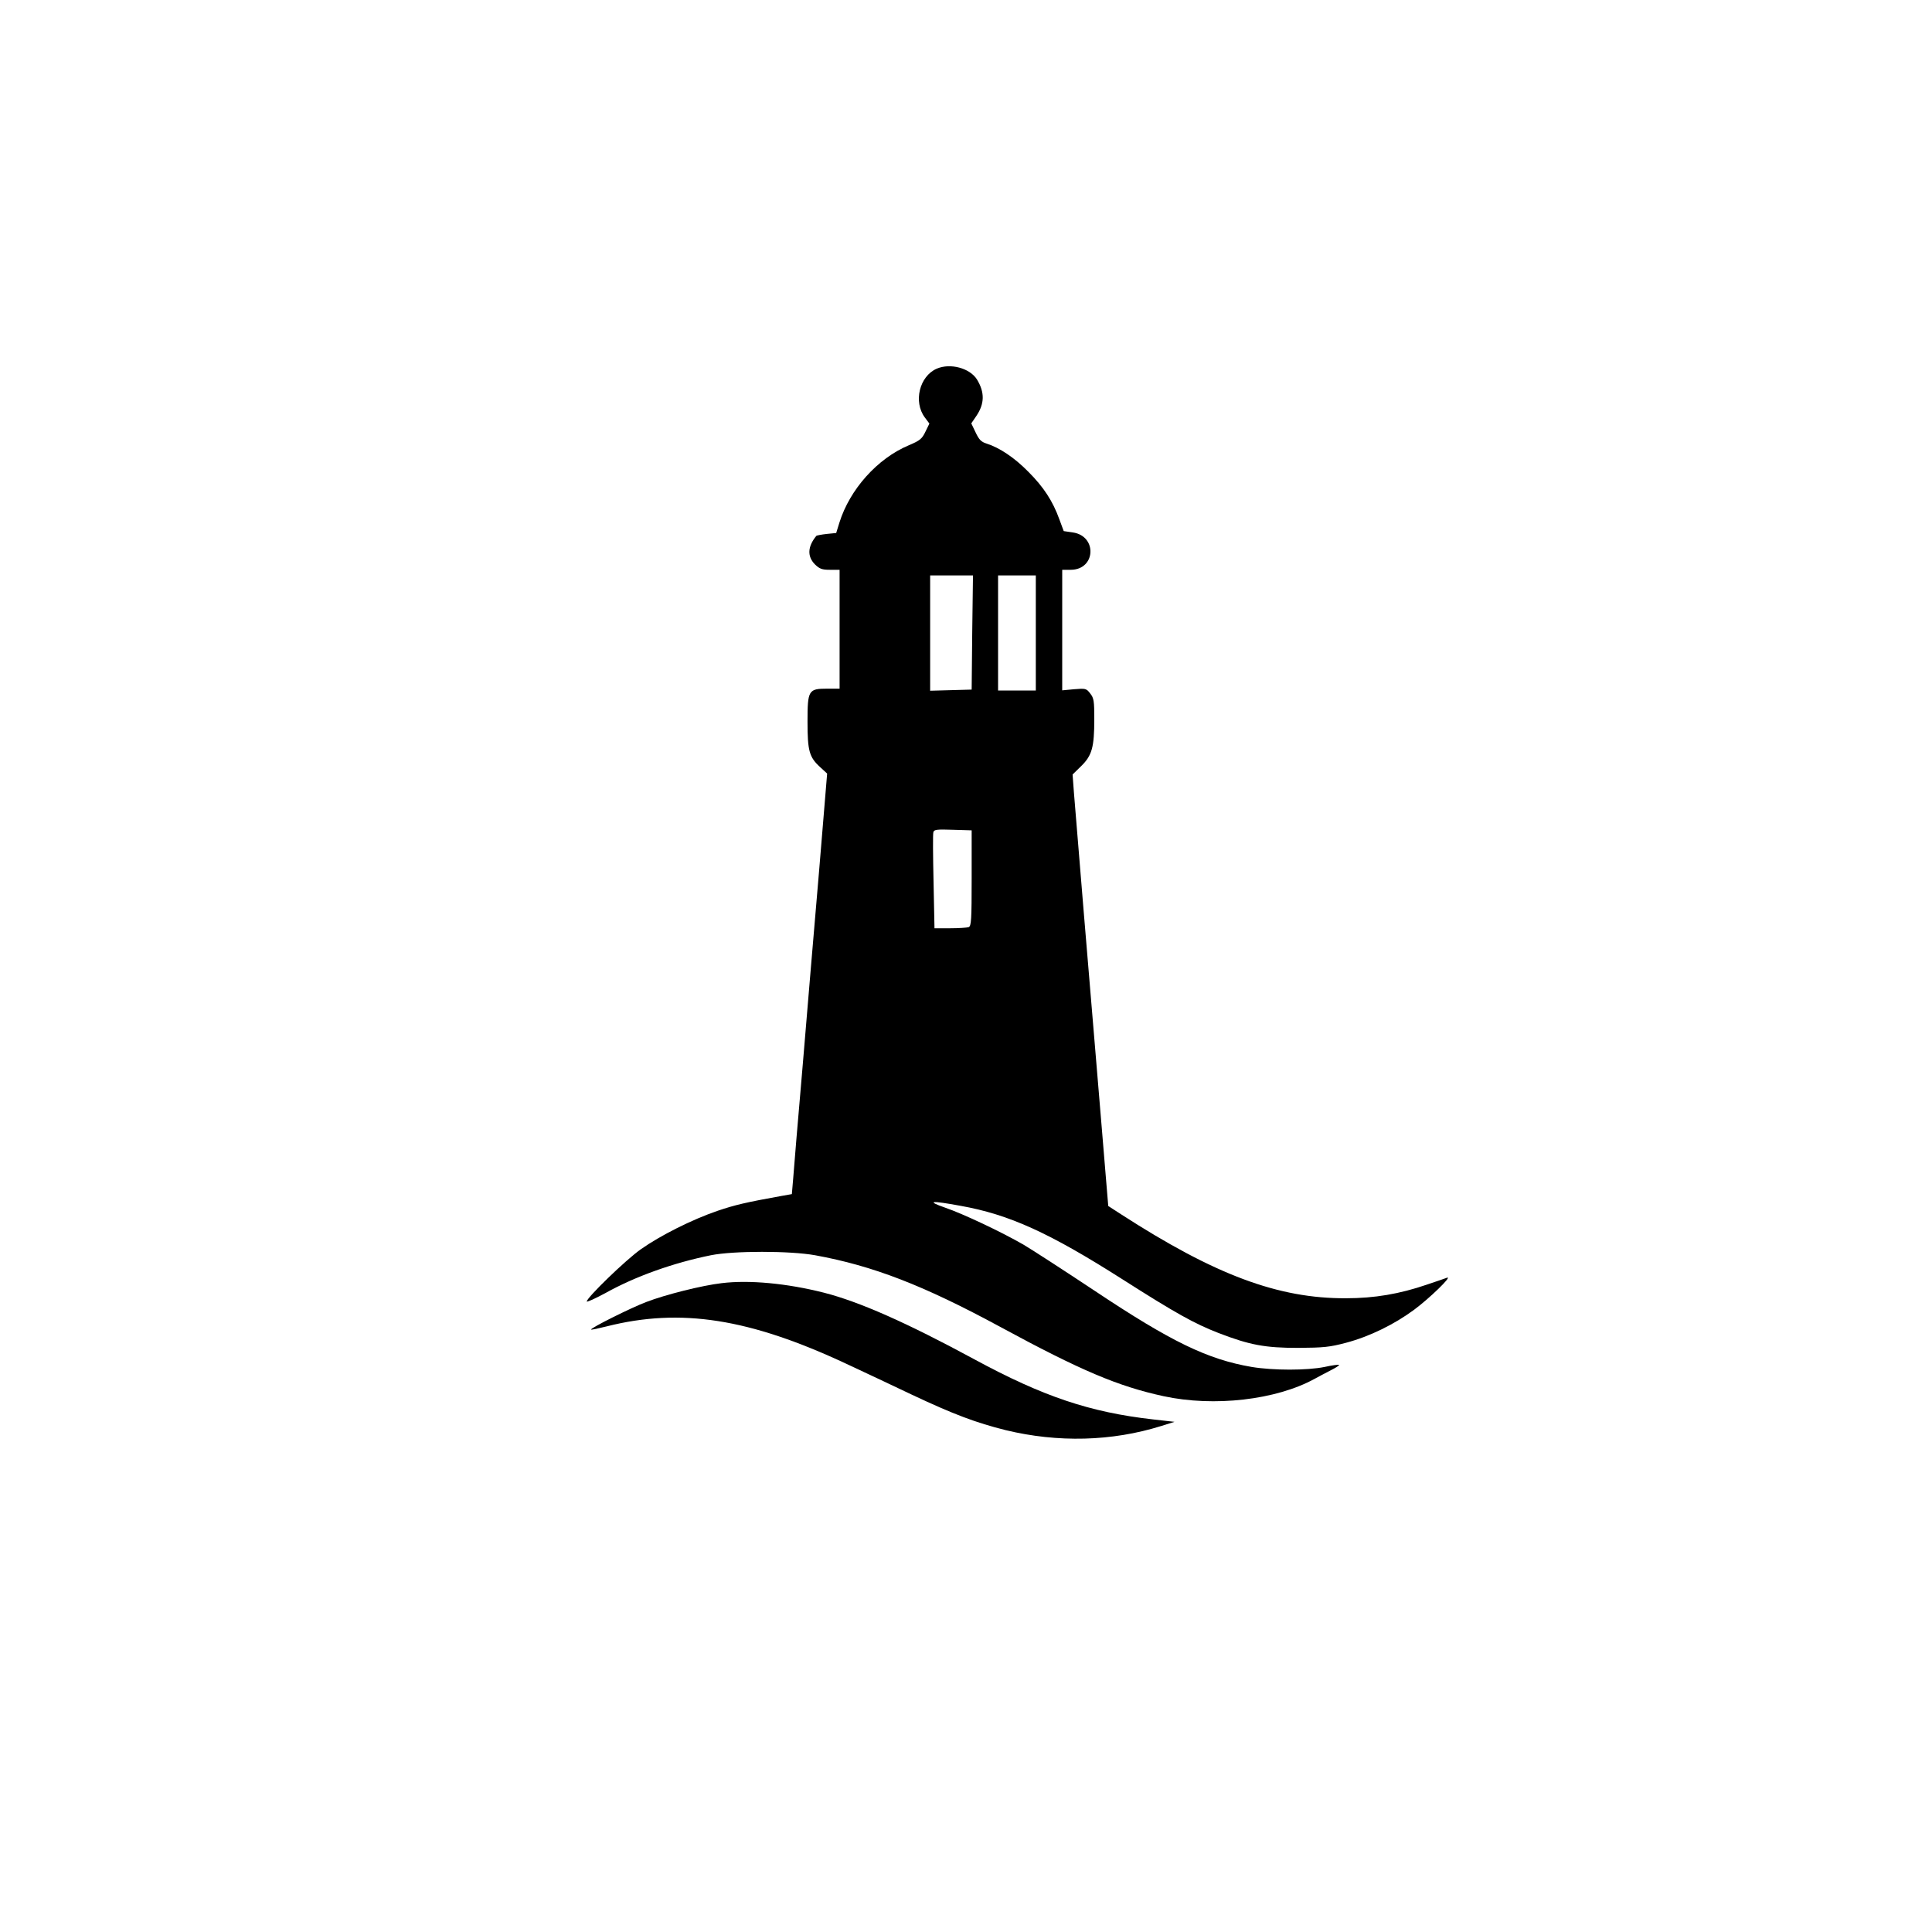 <svg xmlns="http://www.w3.org/2000/svg" viewBox="0 0 1024 1024">
  <defs>
    <linearGradient id="sapelo-gradient" x1="0%" y1="0%" x2="100%" y2="100%">
      <stop offset="0%" style="stop-color:oklch(0.63 0.27 270);stop-opacity:1" />
      <stop offset="100%" style="stop-color:oklch(0.15 0.08 280);stop-opacity:1" />
    </linearGradient>
  </defs>
  <path fill="url(#sapelo-gradient)" d="M496.5 195.4c-9.2 4-12.5 17.6-6.3 25.9l2.4 3.2-2.1 4.3c-1.8 3.8-2.9 4.7-8.8 7.2-16.7 7-31.3 23.4-36.8 41l-1.7 5.5-5 .5c-2.8.3-5.3.8-5.5 1-4.7 5.7-4.9 10.9-.8 15.1 2.5 2.4 3.7 2.9 8 2.9h5.1v63h-6.5c-10 0-10.5.8-10.5 17.5 0 15.5.9 18.8 6.7 24.1l3.7 3.4-4.2 50.8c-2.4 27.9-6.3 74.3-8.7 103.2-2.5 28.9-4.8 56.2-5.1 60.7l-.7 8.2-5.1.9c-19.5 3.5-25.2 4.9-34.1 7.9-13.8 4.7-30.6 13.2-40.8 20.4-8.1 5.7-28.7 25.7-28.7 27.7 0 .5 4.4-1.5 9.8-4.4 15.9-8.9 36.2-16.1 56-20.1 12-2.4 41.8-2.4 55.2 0 30.7 5.6 57.4 15.9 98.2 38 42.6 23.1 62.5 31.5 86.5 36.7 26.8 5.8 59.7 2 80.1-9.2 1.7-1 5.5-2.9 8.3-4.4 2.8-1.4 4.9-2.7 4.6-3-.2-.2-3.6.2-7.6 1.1-9.3 1.9-27.3 1.9-38.7 0-23.3-4-42.6-13.3-83.1-40.3-16.4-10.9-33.4-21.9-37.8-24.5-11.8-6.8-31.9-16.3-41.5-19.6-10.3-3.6-7.7-3.9 8.1-1 25.7 4.6 46.8 14.1 85.9 39 28.4 18.1 38 23.4 50.8 28.4 16.6 6.4 24.7 7.9 42.2 7.9 13.6-.1 16.7-.4 25.4-2.7 12.5-3.3 25.7-9.8 36.1-17.5 8-5.9 20.4-17.9 17.5-17-.8.3-5.7 2-10.8 3.7-14.3 4.9-27.7 7.2-42.7 7.2-36 .2-69.6-12.4-119.3-44.5l-6.8-4.4-1.2-14.4c-.6-7.8-3.2-38.2-5.6-67.3-3.9-46.3-9-107.7-11.4-137.5l-.7-9.5 4.6-4.5c5.7-5.6 6.9-10 6.9-24.8 0-9.7-.2-11.2-2.2-13.7-2-2.6-2.4-2.7-8.5-2.2l-6.3.6V302h4.5c13.3 0 14.2-17.9 1.1-19.8l-4.8-.7-2.3-6.2c-3.5-9.7-8.3-17.1-16.5-25.3-7.4-7.5-15.2-12.7-22.1-14.9-2.9-.9-4-2.1-5.8-5.9l-2.3-4.8 2.6-3.8c4.5-6.6 4.6-12.6.4-19.5-3.8-6-14.1-8.8-21.3-5.7m18.8 139.8-.3 30.3-11 .3-11 .3V305h22.7zm33.7.3V366h-20v-61h20zm-34 130c0 22.1-.2 25.4-1.6 25.9-.9.3-5.3.6-9.8.6h-8.3l-.5-24.6c-.3-13.5-.4-25.4-.1-26.3.3-1.4 1.8-1.6 10.3-1.3l10 .3z"/>
  <path fill="url(#sapelo-gradient)" d="M382.5 680.1c-10.4 1.2-29.9 6.1-40 10-8.2 3.1-29.8 13.9-29.2 14.6.2.2 3.9-.6 8.3-1.7 39.2-9.9 75.6-4.2 127.1 19.9 9.3 4.3 24.9 11.7 34.8 16.4 22.1 10.4 33.9 14.8 49.5 18.7 27.7 6.7 56.3 6 82.5-2.2l7-2.2-11.5-1.3c-33.4-3.8-58.1-12.1-94.5-31.8-36-19.5-61.1-30.6-80-35.4-19.4-4.9-39.4-6.8-54-5"/>
</svg>
